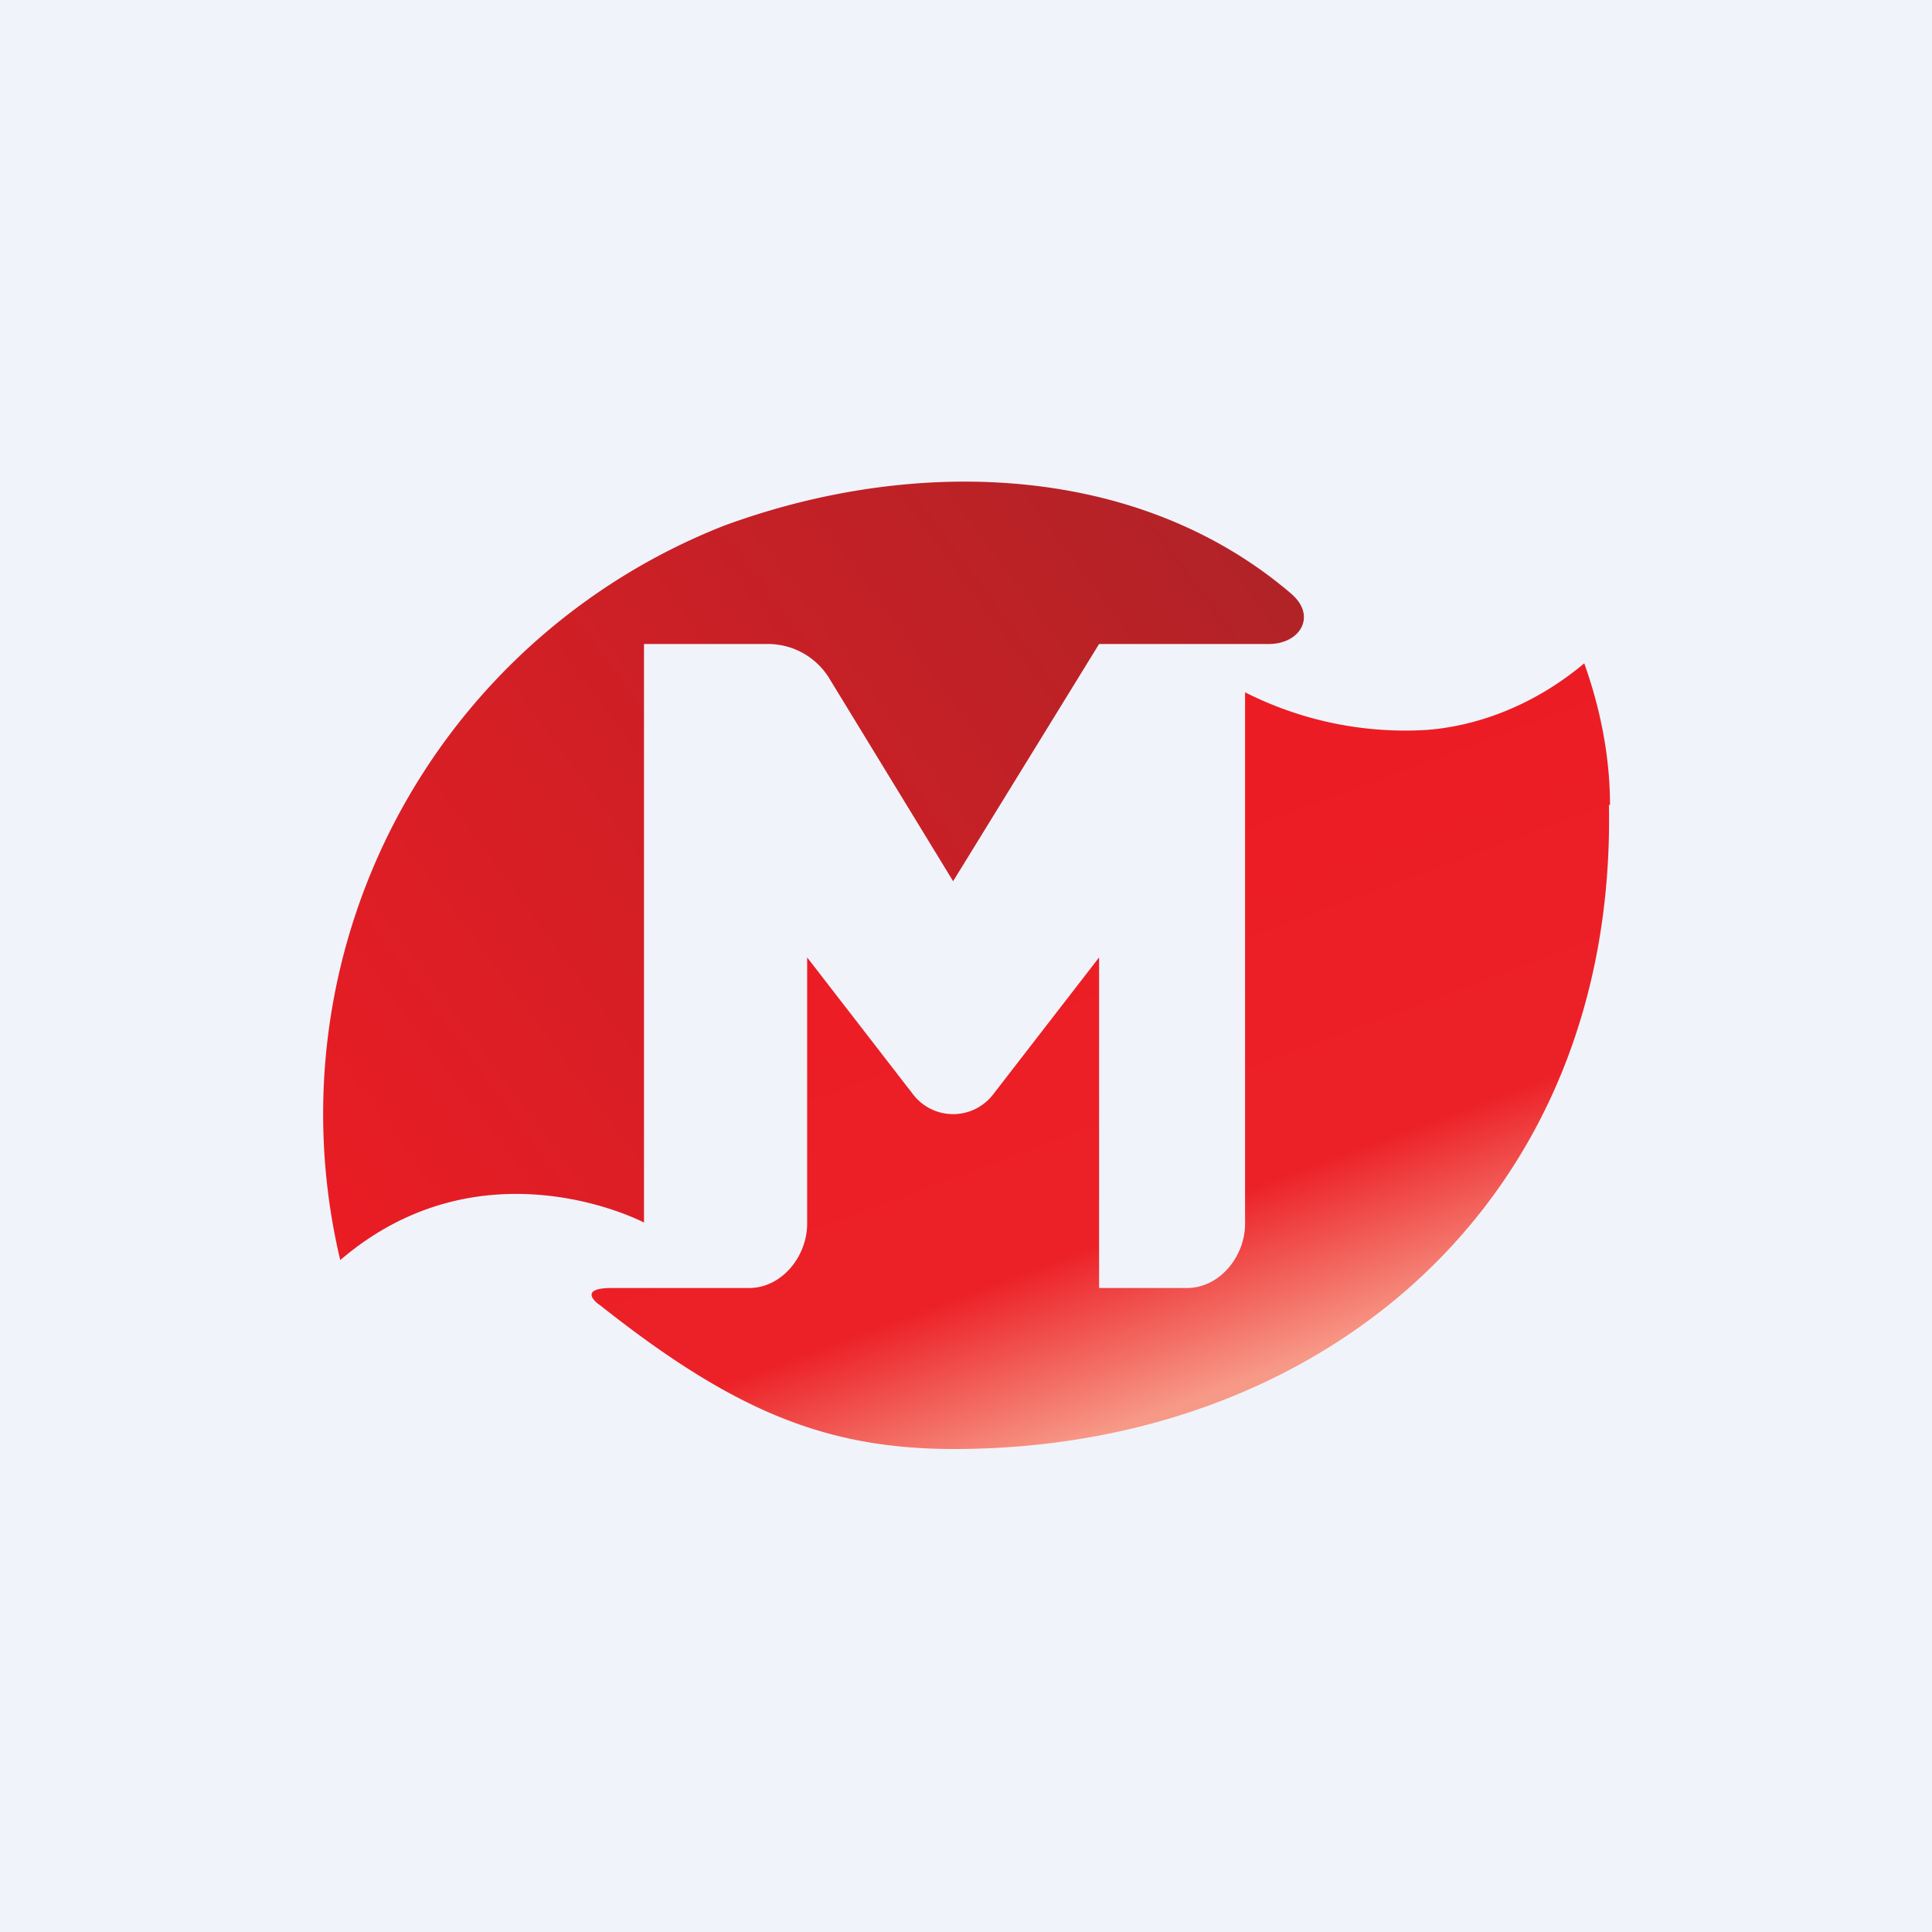 <!-- by TradingView --><svg xmlns="http://www.w3.org/2000/svg" width="18" height="18"><path fill="#F0F3FA" d="M0 0h18v18H0z"/><path d="M15 7.5c0-.45-.09-.9-.24-1.32-.44.37-.96.58-1.46.62a3.3 3.3 0 01-1.7-.35v4.95c0 .31-.24.6-.54.6h-.82V8.92l-.99 1.28a.47.47 0 01-.74 0l-.99-1.28v2.48c0 .31-.24.6-.54.6H5.7c-.33 0-.13.15-.11.16 1.25.99 2.11 1.34 3.3 1.34 3.4 0 6.17-2.28 6.1-6z" fill="url(#adwzyr5my)"/><path d="M12.05 5.55c.21.2.06.45-.23.45h-1.58L8.88 8.21l-1.16-1.9A.67.67 0 007.16 6H6v5.39s-1.5-.79-2.83.35A5.89 5.89 0 016.74 4.9c1.76-.65 3.86-.6 5.3.64z" fill="url(#bdwzyr5my)"/><defs><linearGradient id="adwzyr5my" x1="10.24" y1="7.86" x2="12.06" y2="12.75" gradientUnits="userSpaceOnUse"><stop stop-color="#EC1C24"/><stop offset=".67" stop-color="#EC2128"/><stop offset=".99" stop-color="#F79987"/></linearGradient><linearGradient id="bdwzyr5my" x1="11.6" y1="4.69" x2="2.53" y2="11.41" gradientUnits="userSpaceOnUse"><stop stop-color="#B02327"/><stop offset="1" stop-color="#EC1C24"/></linearGradient></defs></svg>